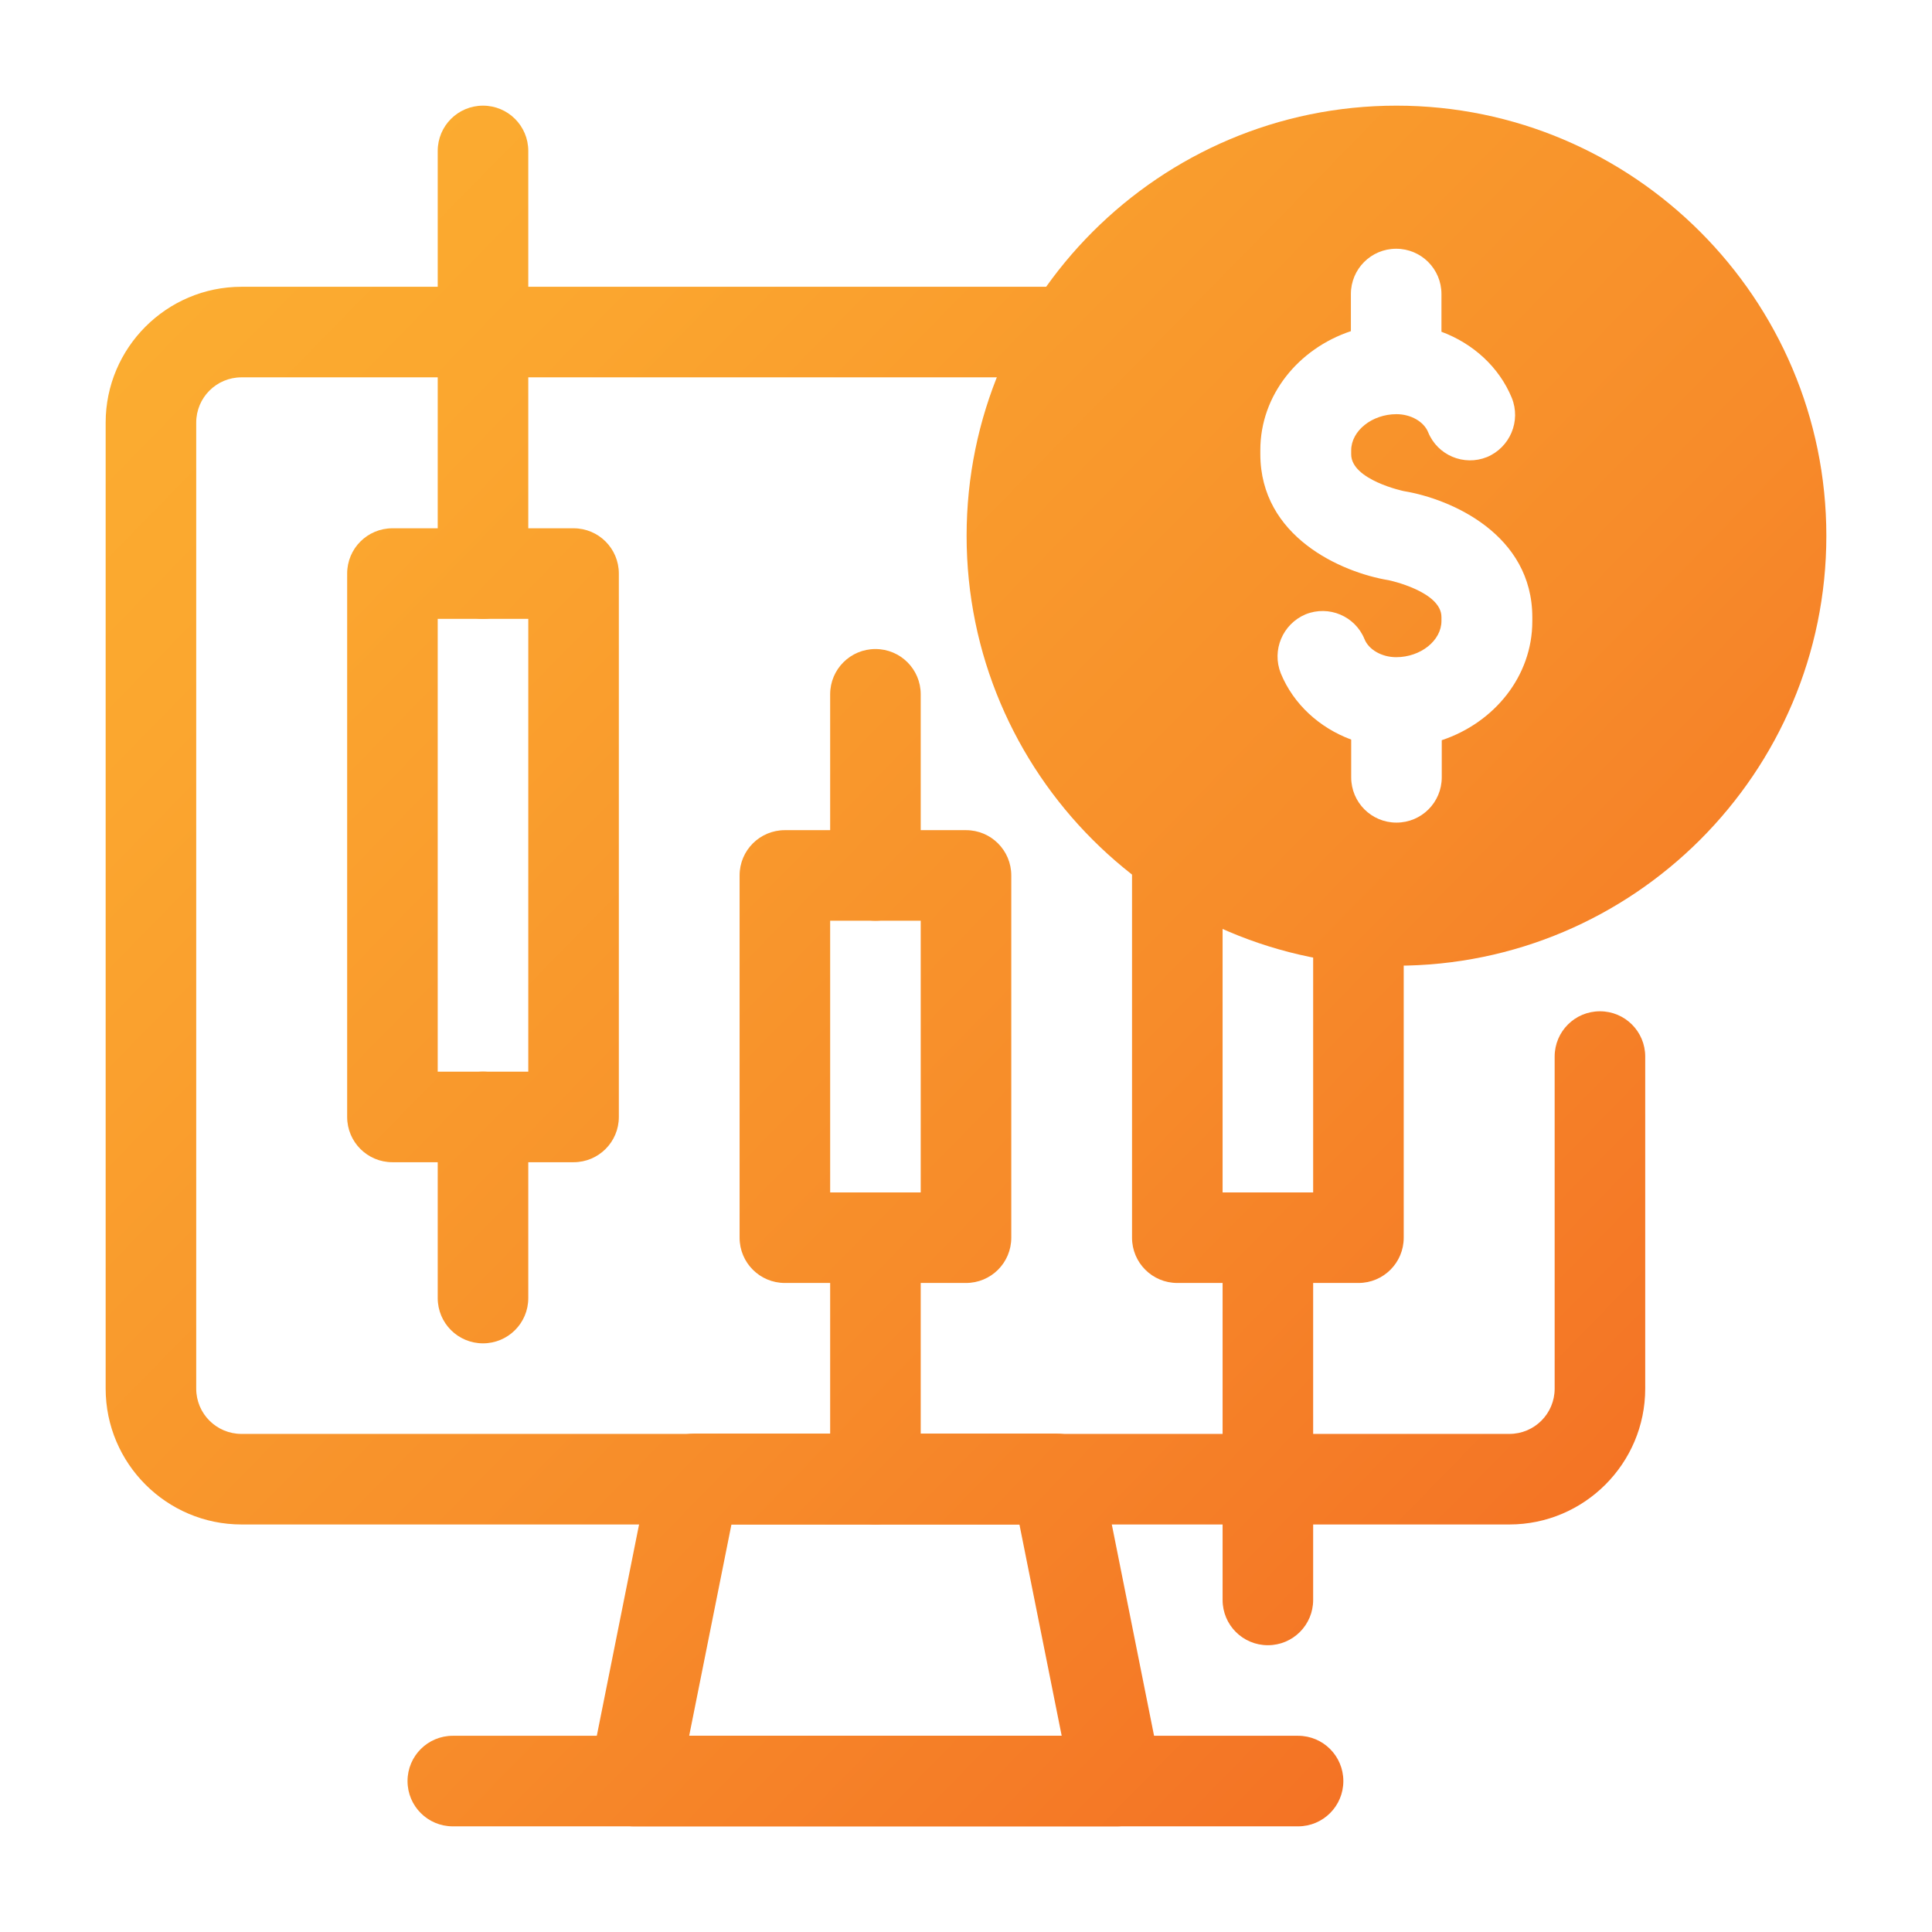 <?xml version="1.0" encoding="UTF-8"?>
<svg id="Solid" xmlns="http://www.w3.org/2000/svg" version="1.1" xmlns:xlink="http://www.w3.org/1999/xlink" viewBox="0 0 64 64">
  <!-- Generator: Adobe Illustrator 29.4.0, SVG Export Plug-In . SVG Version: 2.1.0 Build 152)  -->
  <defs>
    <style>
      .st0 {
        fill: url(#linear-gradient2);
      }

      .st1 {
        fill: url(#linear-gradient10);
      }

      .st2 {
        fill: url(#linear-gradient1);
      }

      .st3 {
        fill: url(#linear-gradient9);
      }

      .st4 {
        fill: url(#linear-gradient8);
      }

      .st5 {
        fill: url(#linear-gradient11);
      }

      .st6 {
        fill: url(#linear-gradient7);
      }

      .st7 {
        fill: url(#linear-gradient4);
      }

      .st8 {
        fill: url(#linear-gradient5);
      }

      .st9 {
        fill: url(#linear-gradient3);
      }

      .st10 {
        fill: url(#linear-gradient6);
      }

      .st11 {
        fill: url(#linear-gradient);
      }
    </style>
    <linearGradient id="linear-gradient" x1="-3.02" y1="6.39" x2="56.73" y2="64.86" gradientUnits="userSpaceOnUse">
      <stop offset="0" stop-color="#fcb131"/>
      <stop offset=".21" stop-color="#fba72f"/>
      <stop offset=".58" stop-color="#f78c2a"/>
      <stop offset="1" stop-color="#f26522"/>
    </linearGradient>
    <linearGradient id="linear-gradient1" x1="-11.64" y1="15.21" x2="48.1" y2="73.67" xlink:href="#linear-gradient"/>
    <linearGradient id="linear-gradient2" x1="-13.65" y1="17.26" x2="46.09" y2="75.73" xlink:href="#linear-gradient"/>
    <linearGradient id="linear-gradient3" x1="-4.52" y1="7.92" x2="55.23" y2="66.39" xlink:href="#linear-gradient"/>
    <linearGradient id="linear-gradient4" x1="3.48" y1="-.25" x2="63.23" y2="58.22" xlink:href="#linear-gradient"/>
    <linearGradient id="linear-gradient5" x1="-10.51" y1="14.05" x2="49.23" y2="72.52" xlink:href="#linear-gradient"/>
    <linearGradient id="linear-gradient6" x1="-1.65" y1="5" x2="58.09" y2="63.47" xlink:href="#linear-gradient"/>
    <linearGradient id="linear-gradient7" x1="2.84" y1=".4" x2="62.59" y2="58.87" xlink:href="#linear-gradient"/>
    <linearGradient id="linear-gradient8" x1="-6.65" y1="10.11" x2="53.09" y2="68.58" xlink:href="#linear-gradient"/>
    <linearGradient id="linear-gradient9" x1="4.35" y1="-1.14" x2="64.09" y2="57.33" xlink:href="#linear-gradient"/>
    <linearGradient id="linear-gradient10" x1="-1.29" y1="4.63" x2="58.45" y2="63.1" xlink:href="#linear-gradient"/>
    <linearGradient id="linear-gradient11" x1="15.41" y1="-12.44" x2="75.16" y2="46.03" xlink:href="#linear-gradient"/>
  </defs>
  <g>
    <path class="st11" d="M50,50.5H8c-2.48,0-4.5-2.02-4.5-4.5V14c0-2.48,2.02-4.5,4.5-4.5h27.44c.83,0,1.5.67,1.5,1.5s-.67,1.5-1.5,1.5H8c-.83,0-1.5.67-1.5,1.5v32c0,.83.67,1.5,1.5,1.5h42c.83,0,1.5-.67,1.5-1.5v-11c0-.83.67-1.5,1.5-1.5s1.5.67,1.5,1.5v11c0,2.48-2.02,4.5-4.5,4.5Z"/>
    <path class="st2" d="M37,60.5h-16c-.45,0-.88-.2-1.16-.55-.28-.35-.4-.8-.31-1.25l2-10c.14-.7.76-1.21,1.47-1.21h12c.71,0,1.33.5,1.47,1.21l2,10c.09.44-.03.9-.31,1.25-.29.35-.71.55-1.16.55h0ZM22.83,57.5h12.34l-1.4-7h-9.54l-1.4,7Z"/>
    <path class="st0" d="M43,60.5H15c-.83,0-1.5-.67-1.5-1.5s.67-1.5,1.5-1.5h28c.83,0,1.5.67,1.5,1.5s-.67,1.5-1.5,1.5Z"/>
    <path class="st9" d="M19,38.5h-6c-.83,0-1.5-.67-1.5-1.5v-18c0-.83.67-1.5,1.5-1.5h6c.83,0,1.5.67,1.5,1.5v18c0,.83-.67,1.5-1.5,1.5ZM14.5,35.5h3v-15h-3v15Z"/>
    <path class="st7" d="M16,20.5c-.83,0-1.5-.67-1.5-1.5V5c0-.83.67-1.5,1.5-1.5s1.5.67,1.5,1.5v14c0,.83-.67,1.5-1.5,1.5Z"/>
    <path class="st8" d="M16,44.5c-.83,0-1.5-.67-1.5-1.5v-6c0-.83.67-1.5,1.5-1.5s1.5.67,1.5,1.5v6c0,.83-.67,1.5-1.5,1.5Z"/>
    <path class="st10" d="M32,42.5h-6c-.83,0-1.5-.67-1.5-1.5v-12c0-.83.67-1.5,1.5-1.5h6c.83,0,1.5.67,1.5,1.5v12c0,.83-.67,1.5-1.5,1.5ZM27.5,39.5h3v-9h-3v9Z"/>
    <path class="st6" d="M29,30.5c-.83,0-1.5-.67-1.5-1.5v-6c0-.83.67-1.5,1.5-1.5s1.5.67,1.5,1.5v6c0,.83-.67,1.5-1.5,1.5Z"/>
    <path class="st4" d="M29,50.5c-.83,0-1.5-.67-1.5-1.5v-8c0-.83.67-1.5,1.5-1.5s1.5.67,1.5,1.5v8c0,.83-.67,1.5-1.5,1.5Z"/>
    <path class="st3" d="M45,42.5h-6c-.83,0-1.5-.67-1.5-1.5v-12.78c0-.83.67-1.5,1.5-1.5s1.5.67,1.5,1.5v11.28h3v-9.08c0-.83.67-1.5,1.5-1.5s1.5.67,1.5,1.5v10.58c0,.83-.67,1.5-1.5,1.5Z"/>
    <path class="st1" d="M42,54.5c-.83,0-1.5-.67-1.5-1.5v-12c0-.83.67-1.5,1.5-1.5s1.5.67,1.5,1.5v12c0,.83-.67,1.5-1.5,1.5Z"/>
  </g>
  <path class="st5" d="M46.26,3.5c-7.85,0-14.24,6.39-14.24,14.25s6.39,14.24,14.24,14.24,14.24-6.39,14.24-14.24-6.39-14.25-14.24-14.25ZM50.76,20.58c0,1.82-1.26,3.36-3,3.94v1.23c0,.83-.67,1.5-1.5,1.5s-1.5-.67-1.5-1.5v-1.25c-1.05-.39-1.91-1.17-2.33-2.19-.31-.77.06-1.64.82-1.96.77-.31,1.64.06,1.95.82.14.35.57.6,1.05.6.81,0,1.5-.55,1.5-1.2v-.13c0-.85-1.74-1.22-1.75-1.22-1.57-.26-4.25-1.44-4.25-4.18v-.13c0-1.82,1.26-3.36,3-3.94v-1.23c0-.83.67-1.5,1.5-1.5s1.5.67,1.5,1.5v1.25c1.05.39,1.91,1.17,2.33,2.19.31.77-.06,1.64-.82,1.96-.77.31-1.64-.06-1.95-.82-.14-.35-.57-.6-1.05-.6-.81,0-1.5.55-1.5,1.2v.13c0,.85,1.74,1.22,1.75,1.22,1.57.26,4.25,1.44,4.25,4.18v.13Z"/>
</svg>